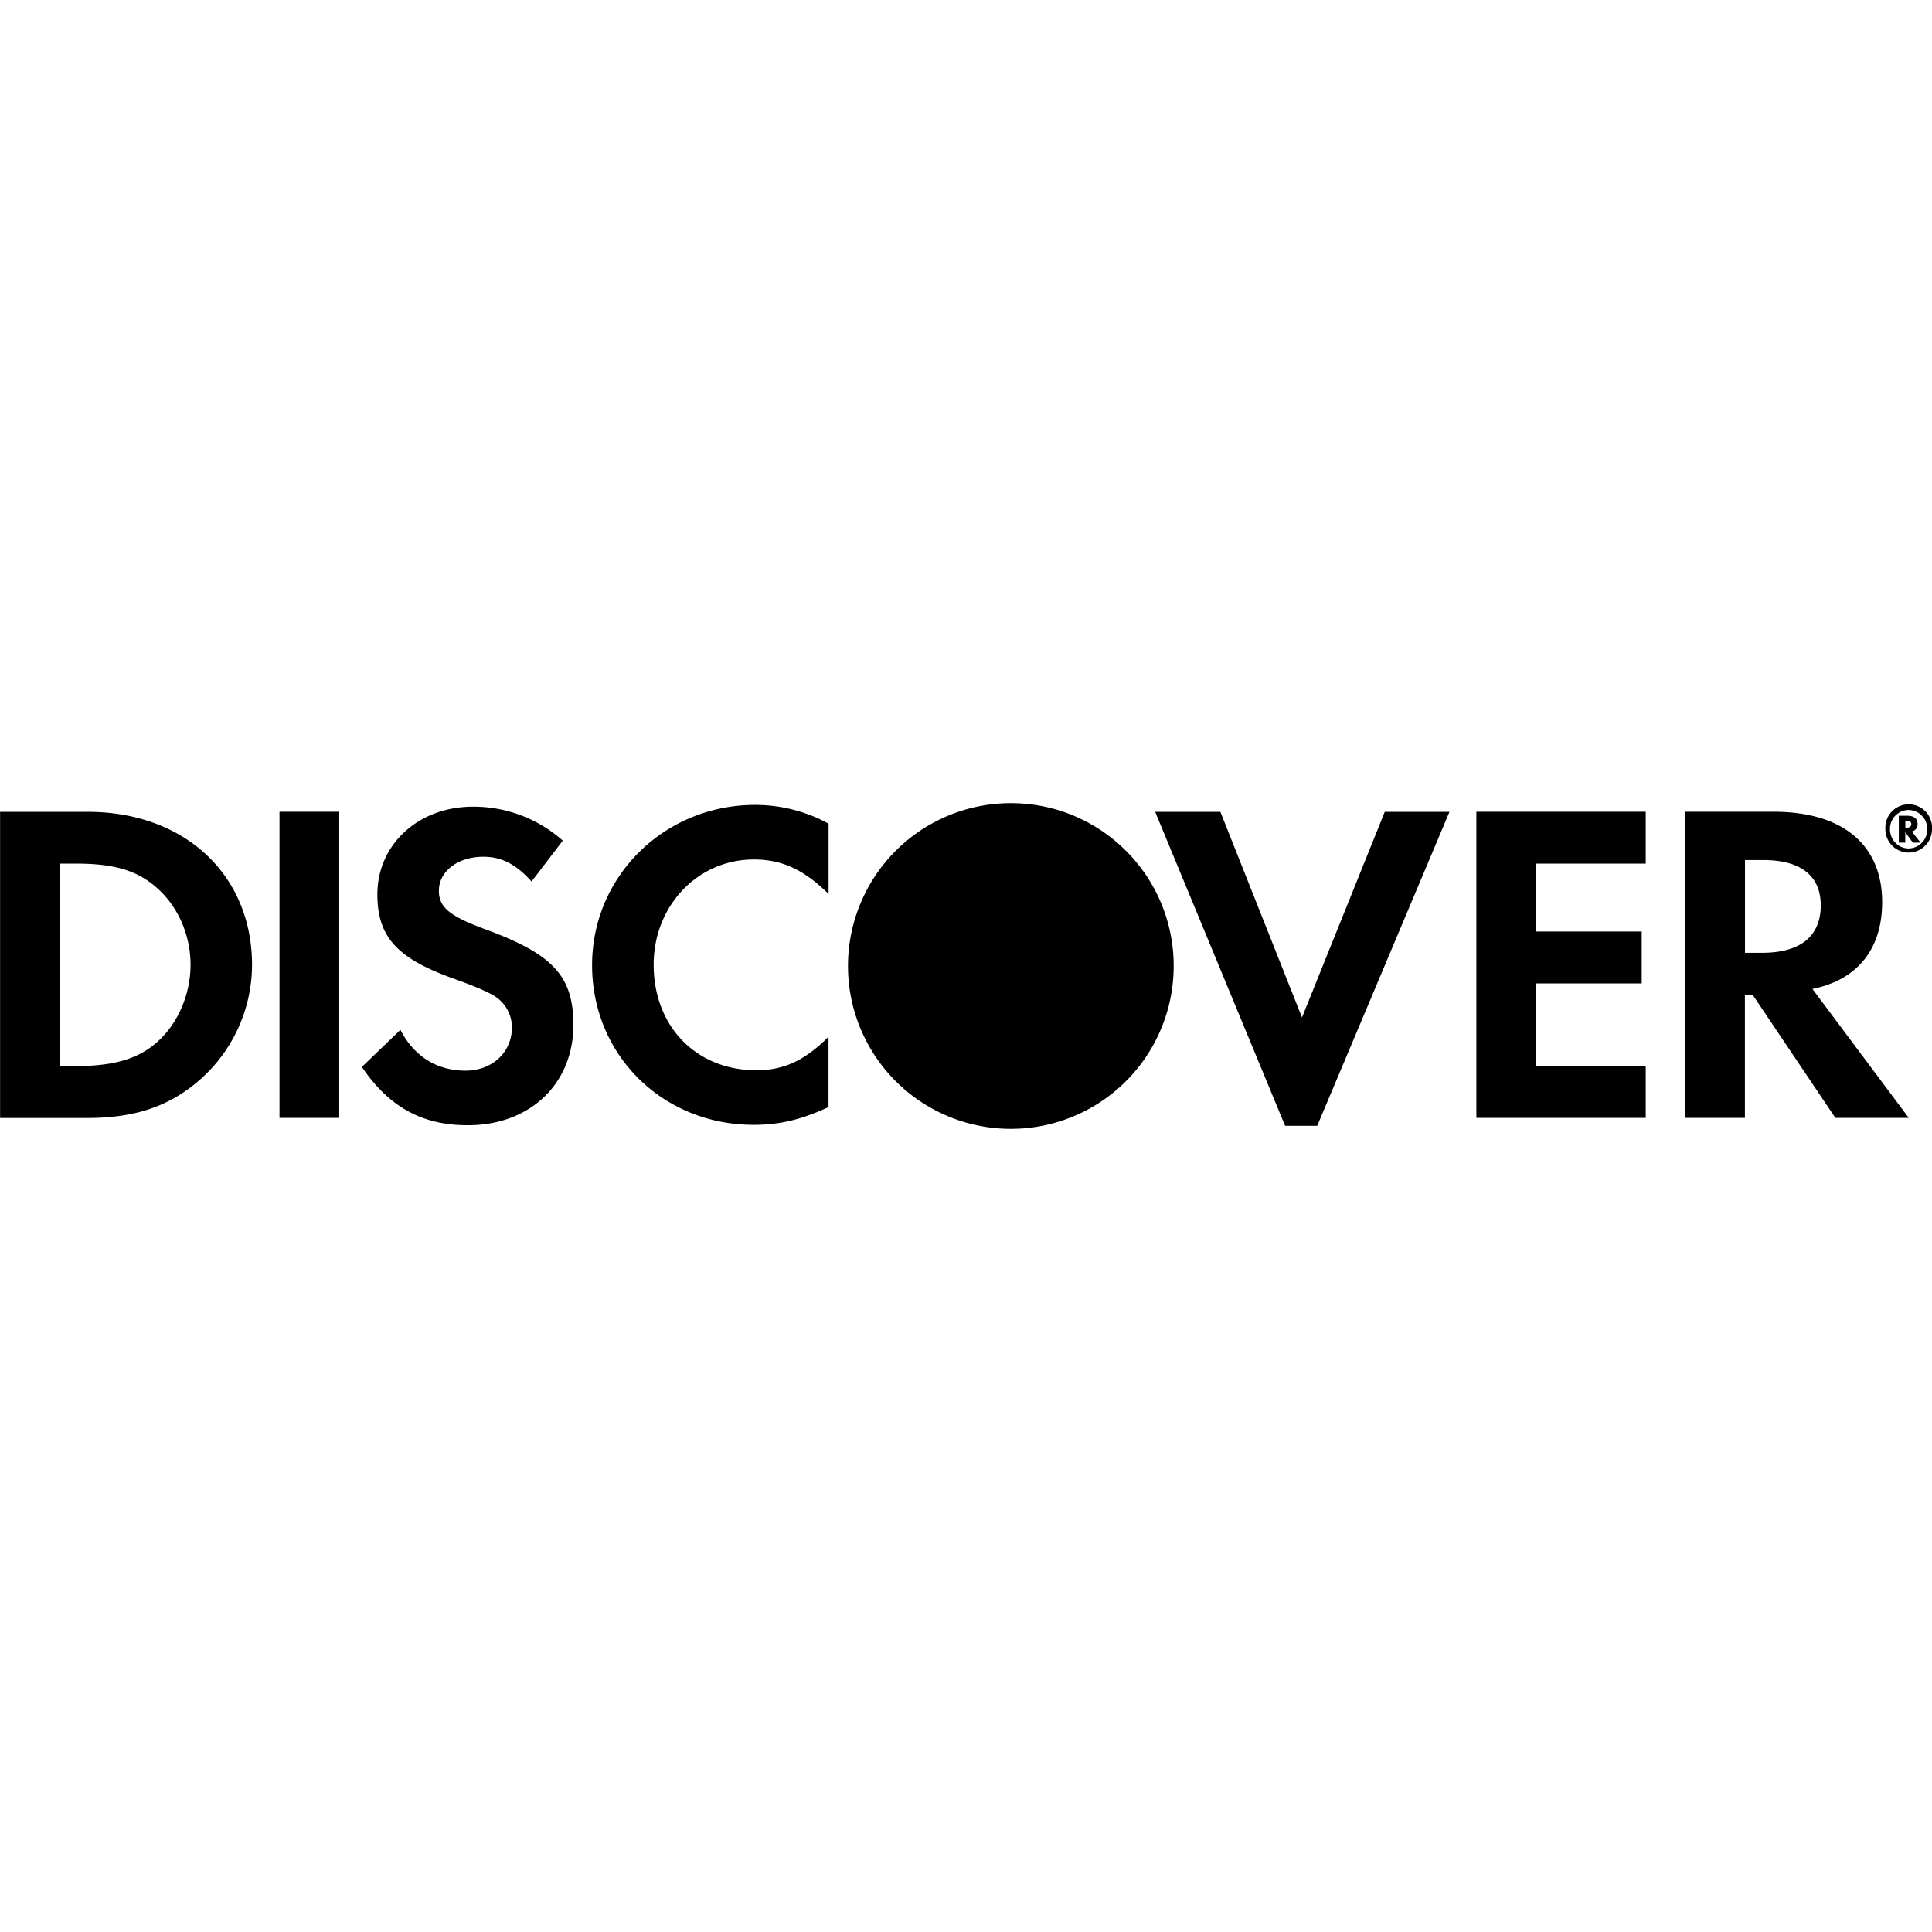 <svg xmlns="http://www.w3.org/2000/svg" width="64" height="64" viewBox="0 0 24 24"><path fill="currentColor" d="M14.58 12a2.023 2.023 0 1 1-2.025-2.023h.002c1.118 0 2.023.906 2.023 2.023zm-5.2-2.001c-1.124 0-2.025.884-2.025 1.99c0 1.118.878 1.984 2.007 1.984c.319 0 .593-.063.93-.221v-.873c-.296.297-.559.416-.895.416c-.747 0-1.277-.542-1.277-1.312c0-.73.547-1.306 1.243-1.306c.354 0 .622.126.93.428v-.873a1.898 1.898 0 0 0-.913-.233zm-3.352 1.545c-.445-.165-.576-.273-.576-.479c0-.239.233-.422.553-.422c.222 0 .405.091.598.308l.388-.508a1.665 1.665 0 0 0-1.117-.422c-.673 0-1.186.467-1.186 1.089c0 .524.239.792.936 1.043c.291.103.438.171.513.217a.456.456 0 0 1 .222.394c0 .308-.245.536-.576.536c-.354 0-.639-.177-.809-.507l-.479.461c.342.502.752.724 1.317.724c.771 0 1.311-.513 1.311-1.249c-.002-.603-.252-.876-1.095-1.185zM24 10.3a.29.29 0 0 1-.288.291a.29.29 0 0 1-.291-.291v-.003A.29.29 0 1 1 24 10.3zm-.059.001a.235.235 0 0 0-.231-.239a.234.234 0 0 0-.232.239c0 .132.104.239.232.239a.235.235 0 0 0 .231-.239zM3.472 13.887h.742v-3.803h-.742v3.803zm12.702-1.248l-1.014-2.554h-.81l1.614 3.9h.399l1.643-3.9h-.804l-1.028 2.554zm2.166 1.248h2.104v-.644h-1.362v-1.027h1.312v-.644h-1.312v-.844h1.362v-.644H18.34v3.803zm5.409-3.557l.11.138h-.097l-.094-.13v.13h-.08v-.334h.107c.081 0 .126.036.126.103c.001.046-.025.08-.072.093zm-.006-.092c0-.029-.021-.043-.06-.043h-.014v.087h.014c.039 0 .06-.014.06-.044zm-1.228 2.047l1.197 1.602H22.8l-1.027-1.528h-.097v1.528h-.741v-3.803h1.1c.855 0 1.346.411 1.346 1.123c0 .583-.308.965-.866 1.078zm.103-1.038c0-.37-.251-.563-.713-.563h-.228v1.152h.217c.473-.001.724-.207.724-.589zm-19.487.742a1.91 1.91 0 0 1-.69 1.46c-.365.303-.781.439-1.357.439H.001v-3.803H1.09c1.202 0 2.041.781 2.041 1.904zm-.764-.006c0-.364-.154-.718-.411-.947c-.245-.222-.536-.308-1.015-.308H.742v2.515h.199c.479 0 .782-.092 1.015-.302c.256-.228.411-.593.411-.958z"/></svg>